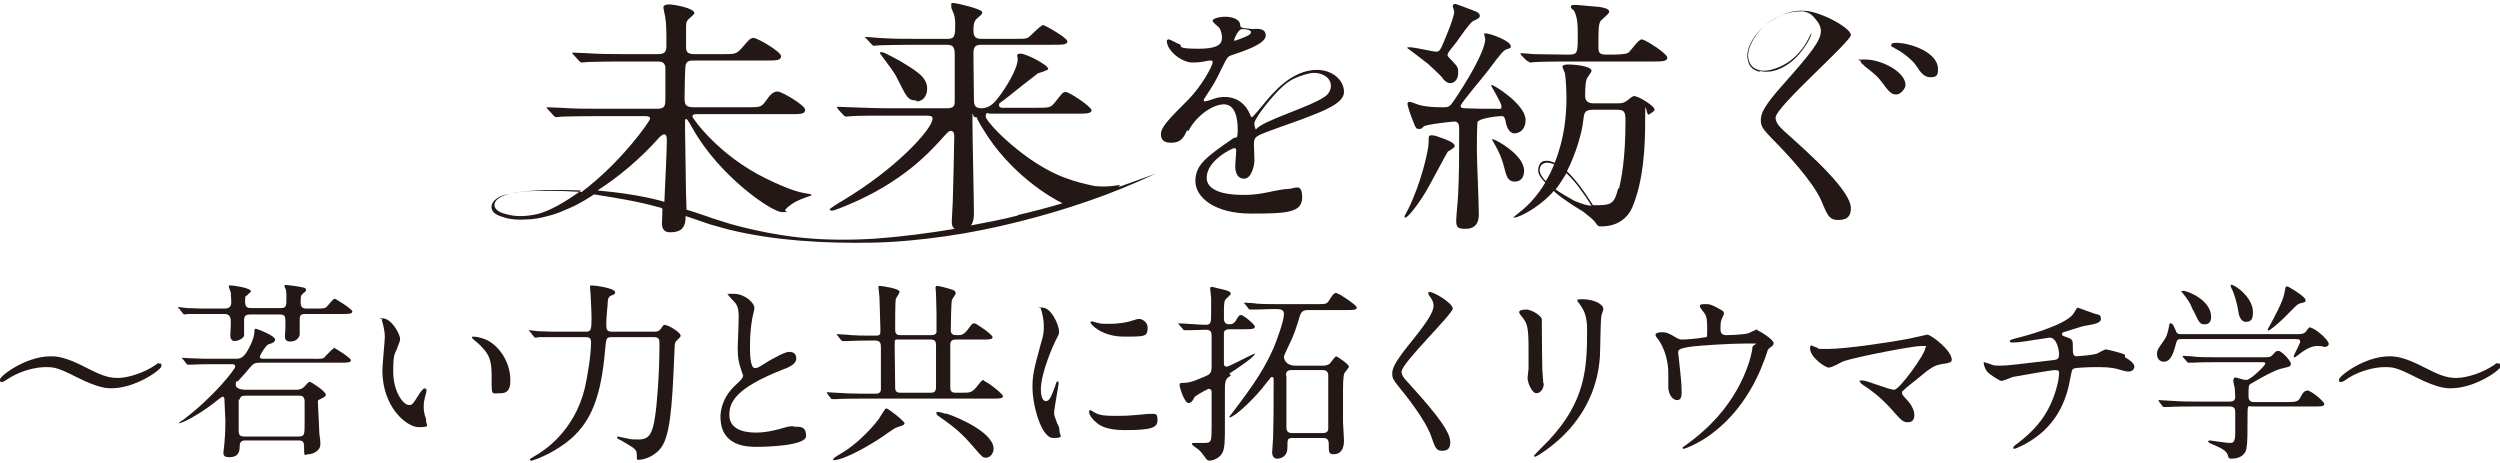 <?xml version="1.0" encoding="UTF-8"?>
<svg id="_レイヤー_1" xmlns="http://www.w3.org/2000/svg" version="1.1" viewBox="0 0 508 94" width="508" height="94">
  <!-- Generator: Adobe Illustrator 29.3.1, SVG Export Plug-In . SVG Version: 2.1.0 Build 151)  -->
  <defs>
    <style>
      .st0 {
        fill: #231815;
      }
    </style>
  </defs>
  <path class="st0" d="M186.3,20.6c1.3,0,2.1-1.2,2.1-2.6,0-2.4-2.4-3.7-5.5-5.6-.8-.4-3.2-1.8-3.7-1.8s-.4.1-.4.2.9,1.2,1.3,1.8c1.2,1.6,1.9,2.6,2.3,3.5,1.8,3.6,2.1,4.3,3.7,4.3h0Z"/>
  <path class="st0" d="M241.5,26.6c1.5-3,4.9-5.4,7.2-5.4s2.8,2.8,2.8,5.1-.3,1.4-.9,1.8c-5.5,3.8-7.7,5.4-7.7,8.7s3.9,6.6,11.3,6.6,10.4-.2,10.4-3.3-1.6-1.7-2.9-1.7-4.5.8-5.3.9c-1.2.2-2.3.3-3.7.3s-7.5,0-7.5-3.5,5.2-6,5.6-6,.4.4.4.6-.2,2.5-.2,3c0,.9.2,2.6,1.8,2.6s2.1-2.9,2.1-3.7-.1-2.6-.1-3c0-1.1,0-1.6,1-2.1,1-.6,7.6-2.8,9.1-3.4,3.6-1.4,8.2-3,8.2-5.4s-2.3-4.5-5.5-4.5c-5.1,0-8.9,4.6-10.8,6.9-.3.4-2.2,2.7-2.4,2.7s-.2-.1-.6-1c-1.5-3-4.2-3.1-4.9-3.1s-1.6.1-2.3.4c-.5.2-1.6.5-1.8.5s-.2-.1-.2-.2c0-.2.1-.4.4-.8,1.5-2.3,1.8-2.7,3.1-5.4,1.3-2.6,1.3-2.7,2.2-3,2.7-.9,6.9-2.3,6.9-4s-2.2-1.3-2.6-1.3c-2.3-.2-2.6-.2-2.6-.9-.1-1.1-1.6-1.6-3-1.6s-2.6.4-2.6.8,1.2,1.2,1.4,1.5c.4.7.5,1.5.5,1.8,0,1,0,2.4-4.8,2.4s-3.1-.6-3.8-.9c-.4-.1-1.9-1-2.2-1s-.4.2-.4.3c0,2,3,4.4,5.2,4.4s2.9-.4,3.5-.4.6,0,.6.4c0,.7-2.3,4.9-4.9,7.5-4,4-5.6,5.6-5.6,7.1s1.1,1.7,2.2,1.7c1.9,0,2.5-1.2,3.1-2.5h0ZM254.9,24.9c.4-1.4,3.9-5.7,5.6-7.2,1.7-1.6,3.1-2,3.6-2.2,1.2-.4,2.5-.9,3.8-.6,2.9.6,3.2,3.2,1.5,4.6-2.9,2.2-12.7,4.9-14.2,6.8-.1,0-.4-1.1-.3-1.3h0ZM252.4,5.9c.5,0,2.7.2,1.4,1.2-.4.3-2.8,1.2-2.9,1.2s-.1-.2-.1-.3.8-2.1,1.6-2.1h0Z"/>
  <path class="st0" d="M332.3,19.5c-.5,0-.8.2-1.6.9-.8.6-1.4.6-2.1.6h-4.6c-.6,0-1.9,0-1.9-1.5s.1-2.9.3-3.4c0-.2,1-1.4,1-1.7,0-1.1-4.1-1.3-4.7-1.3s-1.2.1-1.2.4.4,1.1.5,1.4c.2,1.2.3,3.6.3,5.1,0,3.4-.4,8.2-2.4,13.1-.8-.4-1.4-.5-2-.4-.5,0-.9.4-1.1.8s-.3.9-.2,1.5c.1.6.6,1.3,1.4,2.1-1.3,2.2-3,4.3-5.3,6.1-.2.2-1.2.9-1.2,1s0,0,.2,0c1.1,0,4.7-2,7.2-4.5.3-.3.6-.6.8-.9,0,0,.2.1.2.2,1.4,1.2,3.3,2.5,5.8,4,1.3,1,2,1.6,2.4,2.1.6.9.7.9,1.3.9,3.4,0,5.4-1.8,6.3-3.9,2.2-5.3,2.6-11.8,2.6-17.5s.2-1,.7-1.3c.8-.5,1.2-.7,1.2-1.1,0-.6-3.1-2.6-3.9-2.6h0ZM312.9,34.9c-.1-.5,0-.9.2-1.2s.5-.5.9-.6c.5-.1,1.1,0,1.8.3-.5,1.2-1,2.3-1.7,3.4-.7-.7-1.1-1.4-1.2-1.9h0ZM318.2,35.1c.1,0,.2.2.3.3,1.6,1.5,3.2,3.7,4.9,6.4-.6,0-1.6-.2-3.5-1-1.6-.9-2.8-1.6-3.8-2.3.8-1,1.5-2.2,2.2-3.3ZM328.8,38.3c-.8,3.4-1.6,3.4-5.1,3.4h0c-2-3.2-3.8-5.5-5.3-6.9,2-3.9,3.1-8.2,3.3-10.2.2-1.6.2-2.3,2-2.3h4.7c1.5,0,1.9.2,1.9,2.1,0,8.3-.9,12-1.3,13.9Z"/>
  <path class="st0" d="M310.4,12.3c.2.2.3.4.5.4s1-.1,1.2-.1c2-.1,6-.1,7.3-.1h16.4c1.9,0,3,0,3-.8s-4.5-3.7-5.2-3.7-2.2,2.3-2.7,2.7c-.6.4-2.7.4-4.3.4s-1.8-.3-1.8-1.6c0-3.3,0-4.4.4-5.2.2-.3,1.8-1.5,1.8-1.9,0-.7-1.4-.9-2.1-1-.4,0-4-.4-4.7-.4s-1,0-1,.4.5.6.6.7c.8,1.4.8,3.3.8,5,0,3.6,0,4-1.8,4s-6.5-.1-7.1-.1c-.4,0-2.1-.2-2.5-.2s-.2,0-.2.1c0,.1,0,.2.2.4l1.2,1.2h0Z"/>
  <path class="st0" d="M293.1,15.9c.6.7,1.1,1,1.6,1,.9,0,1.6-.9,1.6-2s0-1.2-1-2.3c-.2-.2-1-1-1.1-1.2-.2-.4,0-.7,1.8-2.9.5-.7,2.6-3.8,3.3-4.2,1.1-.5,1.4-.7,1.4-1.1s-.5-.8-.9-.9c-.6-.2-3.8-1.5-4.1-1.5s-.5.2-.5.4.3,1,.3,1.2c0,1.2-2.3,6.6-2.6,7.2-.3.6-.5.9-1.1.9s-4.4-.9-5.3-.9-.4,0-.5.2c.2.1,3.7,2.8,4.2,3.2.2.2,2,1.8,3,2.9h0Z"/>
  <path class="st0" d="M309.7,34.7c0-3.3-5.9-6.4-6.3-6.4s-.2.1-.2.1c0,.1.5.8.5.9.9,1.5,1.6,3.2,2,4.9.4,1.6.7,2.7,2.1,2.7s1.9-1.1,1.9-2.2h0Z"/>
  <path class="st0" d="M292.8,28c-1.2-.5-1.6-.5-1.9-.5-.6,0-.6.1-.6,1.5s-1.5,8.2-4.2,13.6c-.4.8-.7,1.2-.7,1.4s0,.2.2.2c.5,0,2.6-2.7,4.1-5.2.8-1.3,4.2-7.8,4.5-8.2.2-.1,1.4-.8,1.4-1.1,0-.7-1.4-1.2-2.7-1.7h0Z"/>
  <path class="st0" d="M300.5,24.6c.2-.5,3.5-1,4.4-1s.5,0,.6.1c.2.1.4.5.5,1.3.1.5.6,2.1,1.7,2.1s2.3-.8,2.3-2.7c0-3.2-6.4-7.1-6.8-7.1s-.2,0-.2.1,2.1,3.5,2.1,4.2-.2.5-1.3.5c-2.6,0-4.1,0-6.1-.1-.3,0-.9,0-.9-.5s4.8-6.1,5.6-7.2c2.9-3.9,3.2-4.1,3.8-4.3.6-.2.8-.2.8-.6,0-1.1-4.2-2.6-5-2.6s-.4,0-.4.2.2.8.2.9c0,2.6-4.2,9.4-6.4,12.6-.8,1.2-1.1,1.3-2.1,1.3-4,0-5.1-.5-6.1-.9-.2-.1-.6-.2-.8-.2-.3,0-.4.2-.4.4,0,.2.3,1.5,1.2,3.7.5,1.3.6,1.4,1.1,1.4s.5,0,1-.5c.4-.4,5.6-1,6.3-1s.9.7.9,1.2c0,7.7,0,8.6-.2,13.4,0,.9-.4,4.6-.4,5.5,0,1.4.3,1.7,1.9,1.7,2.6,0,2.7-2.1,2.7-3,0-2-.4-11-.4-12.8s0-5.8.2-6.1h0Z"/>
  <path class="st0" d="M385,9.8c1.8.9,3.8,2.6,4.4,3.6.8,1.2,1.5,2.3,2.9,2.3s1.5-.6,1.5-1.7c0-2.6-3.5-4.6-7.2-5.2-.4,0-.8-.1-1.1-.1s-1.2,0-1.2.4.1.4.6.6h0Z"/>
  <path class="st0" d="M378.7,13.3c2.2,1.7,2.8,2.2,3.7,3.4,1.4,1.9,1.9,2.5,2.9,2.5s1.9-1.3,1.9-1.9c0-2.8-5.1-5.2-8-5.2s-1.1,0-1.1.4.7.8.8.8h0Z"/>
  <path class="st0" d="M32.3,73.8c-.2,0-.3,0-.6.3-2.3,1.6-5.6,2.7-7.8,2.7s-3.8-.8-6.4-2.1c-4.2-2.2-6-2.3-7.2-2.3C5.2,72.4,0,76.4,0,77.1s.2.5.5.5,1.2-.7,1.4-.8c2.6-1.6,5.6-2.2,7.3-2.2s2.4,0,6.5,2.1c4.4,2.2,6.1,2.2,6.9,2.2,5,0,10.2-3.8,10.2-4.5s-.1-.5-.5-.5h0Z"/>
  <path class="st0" d="M68.2,60.7c-.4,0-.5.1-1.6,1.4-.5.6-.7.6-2.5.6h-1.7c-.6,0-1.3,0-1.3-1.2s0-1.4.4-1.8c.5-.4.7-.5.7-.8s-.4-.5-.7-.5c-.6-.2-3.3-.5-3.4-.5s-.3,0-.3.2.3.7.3.8c.1.3.1,1.2.1,1.5,0,1.8,0,2.2-1.2,2.2h-5.8c-.8,0-1.4,0-1.4-1.4s.2-.9.4-1.2c.2-.2.8-.7.8-.8,0-.7-3.6-1.2-4.1-1.2s-.4,0-.4.2.3,1,.4,1.2c0,.5.1,1.4.1,2,0,1.2-.8,1.3-1.4,1.3h-2.2c-1.8,0-3.5,0-5.4-.1-.2,0-1.4-.2-1.7-.2s-.1,0-.1.1,0,.1.2.2l.7.9c.2.2.2.3.3.3s.7-.1.8-.1c.4,0,1.5,0,4.9,0h2.4c.8,0,1.4.2,1.4,1.6s-.1,2.2-.1,2.7c0,.9.4,1.2.9,1.2s1.7-.4,1.9-1.1v-3.1c0-1.1.5-1.2,1.4-1.2h5.8c1.2,0,1.2.4,1.2,1.9s-.1,2.1-.1,2.5,0,1.1,1.1,1.1,1.8-.7,1.9-1.4v-3.2c0-1,.6-1,1.3-1h7.3c1.3,0,2.1,0,2.1-.5s-3.4-2.6-3.6-2.6h0Z"/>
  <path class="st0" d="M67.8,70.9c-.3,0-.4.2-1.6,1.4-.5.7-.8.6-2.5.6h-10c-.5,0-.9,0-.9-.4s1.3-2.4,1.7-2.5c.9-.3,1.4-.5,1.4-1,0-.8-3.7-2.2-3.9-2.2s-.3,0-.3.5c0,1.2-.7,2.6-.8,2.8-1.3,2.8-2.1,2.8-3.1,2.8h-3.8c-1.8,0-3.4,0-5.3-.1-.2,0-1.4-.1-1.7-.1s-.1,0-.1,0,0,.1.2.2l.7.9c.2.2.2.3.3.3s.7,0,.8,0c.4,0,1.5-.1,4.9-.1h3.3c.2,0,.7,0,.7.5s-4.4,6.2-10.7,10.9c-.1,0-.8.5-.8.6s0,0,.1,0c.6,0,4-1.7,7.3-4.3.2-.2,1.4-1.1,1.5-1.1.3,0,.4.3.4.5,0,.3.2,4,.2,4.4s0,2.5-.2,4.6c0,.3-.2,1.6-.2,1.8,0,.5,0,1,1.2,1,2.1,0,2.1-1.5,2.1-2.2,0-1.1.6-1.2,1.2-1.2h10.8c1.1,0,1.1.5,1.1,2s.3.8.8.8c1,0,2.5-.7,2.5-2s-.2-1.8-.2-2.1c0-.5-.3-6.1-.3-6.4,0-.5,0-.5.5-.7,1-.5,1.1-.6,1.1-.9,0-.7-3-2.6-3.2-2.6s-.3,0-1,.8c-.7.8-1.4.8-1.9.8h-9.9c-.5,0-2.3,0-2.3-1s.3-.6.5-.8c.8-.9,1.4-1.5,2.2-2.5.9-1.1,1.2-1.2,2.3-1.2h16.3c1.3,0,2.1,0,2.1-.5s-3.4-2.6-3.6-2.6h0ZM48.7,81.2c.1-.7.6-.8,1.2-.8h10.8c.5,0,1.2,0,1.2,1.2s0,3.6,0,4.2c0,2.6,0,2.9-1.3,2.9h-10.9c-1,0-1.2-.3-1.2-1.4s0-5.9,0-6.1h0Z"/>
  <path class="st0" d="M100.2,69.9c-1.7-1.4-3.9-1.5-4-1.5-.2,0-.3,0-.3.2,0,.2,1.6,1.4,1.9,1.8,2.1,2.1,2.1,3.7,2.1,6.9s0,2.6,1.9,2.6,1.9-1.8,1.9-2.6c0-3.1-1.5-5.8-3.5-7.4h0Z"/>
  <path class="st0" d="M86.5,79.2c0-.2,0-.3-.2-.3-.3,0-1,.9-1.2,1.3-1.2,1.9-1.3,2.1-2,2.1-1.2,0-3.2-2.8-3.2-6.8s.4-3.5.9-5c.4-1.1.5-1.2.5-1.6,0-1.1-1.8-4.2-3.5-4.2s-.2,0-.2.2c0,.2,0,.3.3,1.3.1.4.3,1.5.3,2.2s-.5,5.8-.5,6.9c0,7.4,4.9,11.5,7.4,11.5s1.5-.4,1.5-1.2-.2-.8-.3-1.3c-.1-.4-.2-.9-.2-1.6s0-1.2.5-2.9c0-.1.1-.6.1-.8h0Z"/>
  <path class="st0" d="M135.1,66c-.2,0-.4.1-.8.8-.4.5-.7.6-1.4.6h-8.5c-1.2,0-1.2-.5-1.2-1.8s.3-3.6.3-4.3c0-.6.2-1,.6-1.2.8-.3.9-.4.9-.7,0-.9-4.3-1.4-4.7-1.4s-.4,0-.4.4.1,1.1.1,1.3c0,.4.2,3.4.2,4.9,0,2.4-.1,2.8-1.2,2.8h-4.4c-1.8,0-3.4,0-5.3-.1-.2,0-1.4-.2-1.7-.2s-.1,0-.1.1,0,0,.2.2l.7.9c.2.2.2.3.3.3s.7,0,.8-.1c.4,0,1.5,0,4.9,0h4.6c1.1,0,1.1.6,1.1,1.1,0,2.5-.7,6.8-1.3,9.4-2.2,8.8-8.4,12.7-10.2,13.7-.8.5-.9.5-.9.7s.1.2.3.2c.2,0,3.7-1.1,7.1-3.7,5.1-3.9,7.1-9.4,7.9-19.3.2-1.9.2-2.1,1.4-2.1h8.4c1.2,0,1.2.5,1.2,1.5,0,5.9-.5,12.2-.9,14.7-.5,3.4-1.2,4.6-3.3,4.6s-1.6-.1-2.8-.3c-.2,0-1.3-.3-1.4-.3s-.2,0-.2.2,0,.2,1,.7c2.7,1.6,3,1.7,3,2.9s0,.9.7.9,3.3-.7,4.6-3c1.8-3.2,2-11.2,2.4-20.1,0-.4.1-.9.5-1.2.5-.5.7-.6.7-.9,0-.7-2.5-2.1-2.9-2.1h0Z"/>
  <path class="st0" d="M161.2,86.6c-.7,0-1.2.1-2.9.6-1.2.3-2.7.7-4.7.7-3.1,0-5.4-1-5.4-3.6s1.3-5.4,10.6-9.1c1.4-.5,3-1.2,3-2.3s-.6-1.4-1.5-1.4-3.6,1.6-4,1.8c-2.1,1.3-2.3,1.5-2.9,1.5-1,0-1-3.1-1-4.6,0-2.2.2-4,.4-5.1,0-.4.5-2.1.5-2.5,0-1.1-2-2.9-4.2-2.9s-1.1,0-1.1.2.1.2.9,1.1c.6.6,1.2,1.2,1.2,3.2s-.2,5.5-.2,6.4c0,2.2.2,3.1.7,4.5,0,.2.4,1.1.4,1.2,0,.5-.5,1-1.7,2.1-2.6,2.5-2.9,5.2-2.9,6.3,0,6.1,5.6,6.1,7.4,6.1s10-.2,10-2.2-1.2-1.9-2.6-1.9h0Z"/>
  <path class="st0" d="M192.2,84.1c-.4-.1-1.2-.4-1.6-.4s-.3,0-.3.3.1.3.9.9c3.2,2.2,4.7,3.7,6.6,5.9,1.8,2.1,1.9,2.2,2.6,2.2s1.5-.8,1.5-1.8c0-3.3-7.2-6.4-9.7-7.2h0Z"/>
  <path class="st0" d="M180.1,83c-.2,0-.4.3-.4.4-.4.5-.9,1.4-1.1,1.7-1.8,2.4-4.8,5.3-7.3,6.8-1.8,1.1-2,1.2-2,1.5s0,.1.1.1c2.1,0,7.7-3.1,11.4-5.8,1-.7,1.4-.9,1.9-1,.5-.2,1.1-.3,1.1-.7s-3.4-3.1-3.7-3h0Z"/>
  <path class="st0" d="M199.9,77.2c-.3,0-.5.2-1.2,1.1-1.1,1.5-1.7,1.5-2.9,1.5h-1.7c-1,0-1-.7-1-1.2v-8.5c0-.3,0-1.1,1-1.1h5.5c1.3,0,2.1,0,2.1-.5s-3.3-2.8-3.7-2.8-.5.1-1.3,1.2c-.9,1.2-1.4,1.2-2.1,1.2s-1.4,0-1.4-1,.1-5.6.2-6c0-.3.8-1.2.8-1.5,0-.5-.5-.7-.9-.8-1.6-.5-2.6-.7-2.9-.7s-.3.3-.3.4c0,.2.1,1,.1,1.2,0,.7.1,3.7.1,4.1,0,.6,0,3.4,0,3.6,0,.5-.5.7-1,.7h-6.4c-1,0-1-.7-1-1.3s0-5.5.1-5.9c0-.3.8-1.3.8-1.6,0-.7-3.7-1.2-4-1.2s-.3,0-.3.3.2,1.6.2,1.9c0,.8.2,5.5.2,6.6s0,1.3-1,1.3h-1c-1.1,0-3.4,0-5-.2-.3,0-1.5-.1-1.8-.1s-.1,0-.1,0,0,.1.2.3l.7.9c.2.2.2.2.4.2s.7,0,.8,0c.7,0,2-.1,4.6-.1h1.2c1,0,1.1.7,1.1,1.3s0,8.5,0,8.6c0,.7-.5.9-1,.9h-2.9c-1.4,0-4.2-.1-5.3-.2-.3,0-1.5-.1-1.7-.1s-.1,0-.1,0,0,0,.1.3l.7.9c.1.2.2.2.4.2s.7,0,.8,0c1.4-.1,4-.1,4.9-.1h26.8c1.3,0,2.1,0,2.1-.5s-3.4-3.1-3.9-3.1h0ZM190.2,78.3c0,.8,0,1.5-1,1.5h-6.3c-1,0-1-.7-1-1.1s-.1-7.1-.1-8.5,0-1.2,1-1.2h6.4c1,0,1,.7,1,1.3,0,1.2,0,6.9,0,8Z"/>
  <path class="st0" d="M214.2,83.9c0-.9.9-5.5.9-5.9s0-.5-.2-.5-.3.3-.5,1c-.9,2.4-1.2,3-1.9,3s-1-1.2-1-2.3c0-3.5,2.6-9.2,3-10,.7-1.3.7-1.4.7-1.8,0-1.4-1.6-4.9-3.4-4.9s-.3,0-.3.2.2.6.2.7c.1.5.4,1.5.4,2.8s0,1.7-.7,4c-1.3,4.8-1.6,6-1.6,8.5,0,3.7,1.8,10.3,4.2,10.3s1.3-.5,1.3-1.3-.2-1.2-.5-1.7c0-.2-.6-1.4-.6-2h0Z"/>
  <path class="st0" d="M233.2,66.5c0-.9-.9-1.6-1.6-1.7-.4,0-.5,0-1.7.4-.5.2-2.4.6-4.3.6s-1.8,0-2.6-.2c-.5-.1-1-.3-1.1-.3-.2,0-.3.1-.3.2,0,.5,2.4,2.9,6.8,2.9s4.8,0,4.8-1.9h0Z"/>
  <path class="st0" d="M233.3,84.1c-.1,0-2.9.3-3.4.3-1,.1-2.4.1-3.4.1-1.4,0-3,0-4.1-.7-.1,0-.8-.5-.9-.5s-.2.3-.2.4c0,.7,1,1.8,1.2,1.9.8.8,2.2,1.8,6.1,1.8,5.4,0,6.6-.5,6.6-2s-.3-1.3-1.8-1.3h0Z"/>
  <path class="st0" d="M271.5,59.5c-.5,0-1.1,1-1.4,1.5-.5.8-.7.8-2.5.8h-7.7c-2.2,0-4.2,0-5.3-.2-.3,0-1.5-.1-1.7-.1s-.1,0-.1,0,0,.2.2.3l.7.9c0,.1.2.2.4.2s.7,0,.8,0c1,0,3.2-.1,3.8-.1,1.4,0,2.2,0,2.2,1,0,1.4-1.4,5.2-2.1,6.9-1.8,4-3.6,6.9-8.1,12.8-.1.2-.9,1.1-.9,1.2s0,.1.1.1c.9,0,5.1-3.8,7.6-7.2.7-.9.8-1,.9-1s.4,0,.4.4c0,6.9,0,7.7-.1,11.9,0,.5-.2,2.6-.2,3,0,.8.4,1.3,1,1.3s2.1-.3,2.1-2.2,0-2,1.3-2h5.9c.4,0,1.2,0,1.2,1.1,0,1.8,0,2.2,1,2.2,2.1,0,2.1-2.3,2.1-2.8s-.2-3.3-.2-3.8c0-1.8,0-3.6,0-5.4s0-4,.3-4.5c.1-.2.9-1.1.9-1.3,0-.5-2.4-2.1-2.6-2.1s-1.1,1.3-1.3,1.5c-.4.3-.9.4-1.4.4h-5.5c-2.2,0-2.4-1.5-2.4-1.8s.7-1.7.8-1.9c1.4-2.9,1.5-3.4,2.5-6.6.3-.9,1-1,1.6-1h7.8c1.3,0,2.1,0,2.1-.5s-3.5-2.8-3.8-2.8h0ZM261.3,76.3c0-1.1.7-1.1,1.3-1.1h6c.5,0,1.3,0,1.3,1.1s0,5.6,0,6.6,0,4.1,0,4.3c-.1.8-.8.8-1.3.8h-5.9c-.5,0-1.3,0-1.3-1.1s0-4.5,0-5.3,0-4.6,0-5.3h0Z"/>
  <path class="st0" d="M249.8,75.9c.7-.4,5.2-3.4,5.2-4s0,0-.1,0c-.4,0-5.1,2.6-5.6,2.6s-.6-.3-.6-.6c0-.5,0-6.2,0-6.3.1-.7.9-.7,1.2-.7h3c1.2,0,2.1,0,2.1-.5s-2.4-2.4-2.8-2.4-.6.3-1.1,1.2c-.4.5-.6.7-1.4.7s-1-.7-1-1.1c0-2.8,0-3.5.3-3.9.1-.2,1.1-1,1.1-1.2,0-.5-.8-.7-2.1-1-.2,0-1.5-.4-1.6-.4-.3,0-.5,0-.5.3s.2,1.5.2,2.1c0,.8,0,1.5,0,2.7,0,2.1,0,2.6-1.1,2.6s-4.7-.3-5.5-.3-.1,0-.1,0,0,0,.2.3l.8.9c.1.2.2.2.3.2s.7,0,.9,0c.9,0,3-.1,3.5-.1.9,0,1.1.5,1.1,1.2,0,1,0,5.4,0,6.3,0,1.4-.4,1.6-1.6,2.1-2.4,1-2.7,1.1-4,1.2-.8,0-.9,0-.9.5s1,3.6,1.8,3.6,1.1-1.1,1.3-1.3c.6-.5,2.7-1.6,2.8-1.6.3,0,.6.2.6.6,0,4,0,4.8,0,6.8,0,3.2,0,3.6-1.4,3.6s-2,0-2.2,0c-.2,0-.4,0-.4.2,0,.3,1.2,1,1.4,1.2.5.5.6.6,1.4,1.7.2.3.4.5.8.5s1.9-.3,2.6-1.6c.5-1,.5-2.5.5-5.9s0-6.1,0-7.1c0-1.9.3-2.1,1.2-2.7h0Z"/>
  <path class="st0" d="M290.5,59.4c-.1,0-.2,0-.3,0,0,.1,0,.3.1.5.6.8,1,1.4,1,2.2,0,1.4-1.4,3.5-5.3,8.3-2.6,3.3-3.1,4.5-3.1,5.5s.3,1.4,1.5,2.9c1,1.2,5.2,6.4,6.4,9.8.8,2.3,1,3,2.2,3s1.7-.5,1.7-1.8c0-2.7-5.3-8.4-8.7-12.2-.9-.9-1.2-1.5-1.2-2.1,0-1.7,10.4-11.7,10.4-12.8s-3.8-3.4-4.8-3.4h0Z"/>
  <path class="st0" d="M313.6,77.9c0-.4-.2-2.3-.2-2.8,0-.9-.1-4.4-.1-8.9s0-1.1,0-1.3c0-.7-2.1-2-3.1-2s-1.5.2-1.5.5.2.5.5.9c1.2,1.4,1.4,2.3,1.4,6.6s0,2.2,0,4c0,.3-.2,1.6-.2,1.9,0,1,.9,3.1,1.8,3.1s1.5-1,1.5-2h0Z"/>
  <path class="st0" d="M321.6,60.8c-1.1,0-1.1.1-1.1.2s0,.2.5.8c.8,1.2,1.5,2.2,1.5,5.2,0,7.8-.3,14.5-7.8,22.5-.5.5-3,3-3,3.1s0,.2.2.2c.4,0,2.4-1.4,3.5-2.3,8.7-6.9,9.5-15.3,9.7-18,.1-1.4.1-7.2.3-8.2,0-.4.4-1.2.4-1.5,0-1-1.9-2-4.3-2h0Z"/>
  <path class="st0" d="M357.2,66.9c-.3,0-1.6.7-1.9.8-.8.3-3.7.4-4.6.4s-1.1-.6-1.1-1.2,0-1.5.2-1.9c0-.2.5-1,.5-1.2,0-.5-.1-.6-.9-1-1.7-1-2.1-1-2.8-1s-1.2,0-1.2.4,1,1.4,1.1,1.7c.3.5.4,1.2.4,3.1s0,1.4-.9,1.6c-.8.2-3.6.4-4.2.4s-.9-.2-1.9-.8c-.7-.4-1.3-.7-2.1-.7s-1.4.2-1.4.5.3.7.5.9c1.4,1.9,2.1,4.6,2.1,6.9s0,2.9,0,3.1c.1,1.2.8,2.4,1.8,2.4s.9-1.2.9-2c0-1.6-.2-2.9-.5-5.9,0-.2-.2-1.6-.2-1.7,0-.6,0-.9,2.9-1.3,1.8-.2,7.5-.6,11-.6s1.2,0,1.2.8-1.6,9.6-10,17c-1.2,1.1-2.5,2.1-3.9,3.1-.3.2-.3.2-.3.3s.1.2.2.2c.3,0,2.3-.8,4.5-2.2,8.3-5.5,11.4-14.2,12.5-17.5.1-.5.2-.6.9-1.1.2-.2.4-.3.4-.7,0-.7-3-2.6-3.4-2.6h0Z"/>
  <path class="st0" d="M391.6,68c0,0-3.5.8-4.1.9-3.7.7-12.6,2-15.9,2s-1.8,0-2.2-.2c-.2,0-1.2-.5-1.3-.5-.3,0-.3.5-.3.6,0,1.8,3.1,3.9,3.8,3.9s2.5-1.1,3-1.3c3.1-1,14.1-3.1,15.8-3.1s.8,0,.8.5c0,1.1-5.2,8.4-6.3,8.4s-5.5-1.9-6.5-1.9-.4.2-.4.3,0,.2.4.5c1.7,1.1,3.6,2.5,5.8,4.9,2.2,2.5,2.5,2.8,3.5,2.8s1.3-.7,1.3-1.5-.5-1.9-1.2-2.7c-1.2-1.3-1.3-1.4-1.3-1.8s.1-.3.2-.4c.7-.7,2-1.7,2.5-2.1,3.4-2.8,3.8-3.1,5.9-3.4.9-.1,1.5-.3,1.5-.8,0-1.9-4.2-5.1-5-5.1h0Z"/>
  <path class="st0" d="M431.8,72.1c-.9-.5-3.8-1.1-3.9-1.1-.3,0-1.6.8-1.9.9-.6.2-3.6.5-4,.5-.8,0-.8-.6-.8-1.9s0-1.6-1.3-2c-.8-.3-.9-.3-.9-.6s.1-.3.3-.4c.2,0,3.6-1.2,4.4-1.3,1.7-.3,3.2-.5,3.2-1.4s-.4-.8-1.4-1.1c-.1,0-3.3-1.2-3.3-1.2-.2,0-.8,1.2-1,1.4-1.8,2.3-10.2,4.5-11,4.7-1.6.4-1.8.5-1.8.7,0,.3.3.3.5.3.7,0,2-.1,4.3-.5,1.3-.2,2.8-.4,3.3-.5,1.4,0,1.9,2.4,1.9,3.4s-.4,1.1-1.4,1.2c-7.6.9-9.1,1.1-10.6,1.1s-1.3-.1-2.2-.4c-.2,0-.8-.3-1-.3s-.1,0-.1.2c0,.3.2,1,.6,1.6.4.6,2.6,2,3,2s2-.7,2.3-.8c.5-.1,7.8-1.4,8.6-1.4s.8.2.8.7c0,1.6-.9,4.5-1.7,6.2-1.4,3.1-3.5,5.5-6.6,7.9-1,.7-1,.8-1,1s.1.2.2.2c.3,0,2.6-1,4.6-2.5,4.4-3.3,6.1-7.8,6.8-11.9.3-1.5.3-1.7.7-1.9.3-.2,3.1-.3,4.5-.3s3,0,4.4.4c1.7.5,1.9.5,2.3.5s1.1-.3,1.1-1-1-1.4-1.9-1.9h0Z"/>
  <path class="st0" d="M460.9,67.2c.2,0,1.9-1.2,4.3-3.7,1.5-1.5,1.7-1.8,2.4-1.9.7-.2.9-.2.9-.6,0-.6-2.1-1.9-3.1-2.5-.2-.1-.5-.3-.7-.3s-.3.1-.4.8c-.2,1.7-1.5,4.2-2,5.1-.1.3-1.5,2.8-1.5,2.8,0,0,0,.2.1.2h0Z"/>
  <path class="st0" d="M469.6,66.5c-.4,0-.5.1-.9.7-.5.7-1,.7-2.5.7h-22.9c-.4,0-.9,0-1.1-.5-.4-1-.7-1.7-1.1-1.7s-.3.3-.3.4c-.4,1.9-.5,2.2-1.1,3.1-1.2,1.7-1.4,1.9-1.4,2.8s.6,1.5,1.4,1.5c1.5,0,2-2,2.5-3.8.2-.8.5-.8,1.2-.8h23c.5,0,1,0,1,.5s-1.3,2.6-1.3,3,0,.2.1.2c.2,0,.4-.2.7-.4,2-1.6,3.1-1.9,4.1-1.9s1.2.2,1.4.2c.3,0,.8-.2.8-.6,0-.9-2.9-3.3-3.7-3.3h0Z"/>
  <path class="st0" d="M468.9,79.4c-.7,0-.9.3-1.6,1.6-.4.6-.9.7-2.5.7h-6.7c-.4,0-1.2,0-1.2-1.1,0-2.3,0-2.4.6-2.7,1.9-1.1,4.8-2.8,6.5-3.1,1.2-.3,1.5-.3,1.5-.9s-1.9-2.6-2.5-2.6-.6.2-1,.6c-.6.7-.7.7-2.5.7h-8.8c-2.2,0-4.2,0-5.4-.2-.3,0-1.4-.1-1.7-.1s-.1,0-.1,0,0,0,.1.3l.8.9c.1.2.2.2.3.2s.7,0,.9,0c1.3-.1,4-.1,4.9-.1h9.1c.5,0,.7,0,.7.3,0,.4-3,3.3-3.8,3.3s-2-.5-2.3-.5-.4.5-.4.6.1.9.3,1.5c0,.5.1,1.4.1,1.8,0,1-.7,1-1.2,1h-7.2c-2.2,0-4.2-.1-5.4-.2-.3,0-1.4-.1-1.7-.1s-.1,0-.1,0,0,0,.1.3l.7.9c.1.2.2.2.4.2s.7,0,.8,0c1.4-.1,4-.1,4.9-.1h7.5c1.1,0,1.2.5,1.2,1.2s0,3.3,0,4.2c0,2-.5,2-1.2,2s-3.8-.5-3.9-.5c-.1,0-.4,0-.4.2s.4.4.9.6c1.6.7,2.8,1.2,3.1,2.2.1.5.2.7.7.7,1.5,0,2.9-.6,3.1-2.2.2-1.1.2-3.2.2-6.1s0-2.3,1.1-2.3h12.4c1.3,0,2.1,0,2.1-.5s-2.7-2.8-3.6-2.8h0Z"/>
  <path class="st0" d="M445.7,63.1c1.2,2.5,1.3,2.8,2.3,2.8s1.3-.7,1.3-1.5c0-3.5-4.9-5.3-5.6-5.3s-.3,0-.4,0,0,.3.1.3c1.4,1.8,1.5,1.9,2.2,3.6Z"/>
  <path class="st0" d="M454.8,63.1c.1.8.4,2.3,1.6,2.3s1.4-.8,1.4-2c0-3.2-4.2-5.9-4.5-5.5-.1.1.1.7.2.8.4.7,1.1,3,1.3,4.4h0Z"/>
  <path class="st0" d="M507.5,73.8c-.2,0-.3,0-.6.3-2.3,1.6-5.6,2.7-7.8,2.7s-3.8-.8-6.4-2.1c-4.2-2.2-6-2.3-7.2-2.3-5,0-10.2,4-10.2,4.7s.1.5.5.5,1.2-.7,1.4-.8c2.6-1.6,5.6-2.2,7.3-2.2s2.4,0,6.5,2.1c4.4,2.2,6.1,2.2,7,2.2,5,0,10.2-3.8,10.2-4.5s-.1-.5-.5-.5h0Z"/>
  <path class="st0" d="M227.6,37.6c-.6,0-2.4.5-5.2.2-2.4-.5-4.2-1-5.5-1.5-8.3-2.8-16.6-11.5-16.6-12.6s.5-.6.9-.6h17.5c1.9,0,3.1,0,3.1-.7s-4.5-3.7-5.2-3.7-.7.2-2.4,2.3c-.8.9-1.1.9-3.7.9h-6.7c-.2,0-.8,0-.8-.5s.1-.4,1.3-1.3c1.6-1.3,4.9-3.9,6.6-5.2.3-.1,2.1-.6,2.1-.9,0-.8-4.5-3.1-5.6-3.1s-.6.5-.6,1.1c0,2-2.5,6-4,7.9-.9,1.2-1.9,2.1-3.4,2.1s-1.5-1-1.5-1.9c0-1.3-.1-7.8-.1-9.2s.4-1.8,1.6-1.8h14.4c2,0,3.1,0,3.1-.7s-4.6-3.3-4.9-3.3c-.6,0-2.6,2.3-3.2,2.6-.5.2-1.2.2-2.9.2h-6.5c-1.4,0-1.6-.7-1.6-1.8,0-1.7.4-2.1.9-2.5.7-.6.9-.8.9-1.1,0-.7-5.4-1.9-5.9-1.9s-.4.1-.4.6,0,.4.5,1.6c.2.6.3,1.3.3,1.9,0,2.3,0,3.2-1.5,3.2h-6.1c-2.7,0-5.1,0-8-.2-.4,0-2.1-.2-2.6-.2s-.2,0-.2,0c0,0,0,0,.3.3l1.1,1.2c.2.2.3.3.5.3s1.1-.1,1.2-.1c1.1,0,3-.1,7.3-.1h6.4c1.6,0,1.5,1.2,1.5,2.5v8.8c0,.9,0,1.6-1.6,1.6h-11.5c-2.7,0-5.2-.1-8-.2-.4,0-2.1-.1-2.6-.1s-.2,0-.2.1,0,.1.2.4l1.1,1.2c.2.2.4.3.5.3s1.1-.1,1.2-.1c1.4-.1,3.3-.1,7.4-.1h7.6c.7,0,1.4,0,1.4.6,0,2-7.2,10.1-18.5,16.8-.4.2-2.4,1.5-2.4,1.6,0,.2.1.3.5.3s2.6-.9,3.3-1.2c10.9-4.6,16.2-10.4,18.6-13,1.6-1.8,1.8-2,2.2-2,.7,0,.7.8.7,1.2,0,.8-.2,10.8-.3,13.2,0,.5-.2,3.3-.2,3.9s0,1.2.6,1.6c-5.4.9-10.8,1.6-16.3,2-4.9.3-9.9.3-14.8-.2-4.9-.5-9.8-1.5-14.5-2.8l-3.5-1.1c-1.1-.4-2.3-.8-3.5-1.2-.6-.2-1.2-.4-1.9-.6,0-1.1-.1-2.6-.1-3,0-1.9-.2-11.2-.2-13.3v-1.9c0-.2.2-.2.3-.2.2,0,1.1,1.7,1.3,2,5.4,9.6,16,16.9,18.1,16.9s.3,0,.7-.5c.5-.7,1.9-1.6,2.9-2,.4-.2,2.4-.9,2.4-.9,0-.2,0-.2-1.1-.4-1.3-.2-3.4-.7-8.1-3-9.7-4.7-15-12.3-15-12.6,0-.5.5-.5.9-.5h18.9c2.2,0,3.1,0,3.1-.9s-4.7-3.7-5.6-3.7-1.5.6-2.6,2.2c-.8,1-1.1,1-3.7,1h-10.6c-1.8,0-2-.5-2-1.9s.1-6.3.2-6.6c.2-1,.9-1,1.9-1h14.4c2.2,0,3.1,0,3.1-.9s-4.8-3.7-5.6-3.7-1.3.9-2.4,2.1-1.4,1.2-3.8,1.2h-5.6c-1.3,0-1.9-.2-1.9-1.4,0-.5,0-3.1,0-3.6,0-1.2,0-1.6.5-2.1.2-.2,1.2-1,1.2-1.2,0-1.1-4.3-1.8-5.1-1.8s-1.2.2-1.2.6.4,1.9.4,2.2c.3,1.9.2,5.8.2,5.8,0,1.3-.7,1.5-1.8,1.5h-6.5c-2.7,0-5.1,0-8-.2-.3,0-2.2-.1-2.6-.1s-.2,0-.2.1c0,.1,0,.1.3.4l1.1,1.2c.2.2.3.3.5.3s1.1-.1,1.2-.1c.6,0,2.3-.1,7.3-.1h6.8c.7,0,1.5,0,1.7,1.1,0,.2,0,5.4,0,6.3,0,1.5,0,2.2-1.7,2.2h-11.6c-2.7,0-5.1,0-8-.2-.3,0-2.2-.1-2.6-.1s-.2,0-.2.1c0,.1,0,.1.3.4l1.1,1.2c.2.2.3.3.5.3s1-.1,1.2-.1c.6,0,2.2-.1,7.3-.1h9.5c.4,0,1.1,0,1.1.5s-5.9,8.9-13.9,14.9c-.7,0-3.2-.2-4.8-.2-1.6,0-4.6,0-4.6,0-2.2,0-4.1.3-5.9.7-1.7.4-2.7,1.2-3,2.2-.1.5,0,1,.4,1.4.4.5,1.2.8,2.2,1.1,1.3.4,2.8.5,4.3.4,1.5,0,3.1-.3,4.9-.8,1.5-.4,2.4-.8,4-1.5,2.1-.9,4.1-2.2,5-2.8,4.4.7,8.9,1.4,13.1,2.6.3,0,.6.2.8.3,0,1.5-.1,2.6-.1,2.9,0,.7.1,1.9,1.6,1.9s3.2-.3,3.2-3v-.3c.5.2,1,.3,1.5.5,1.2.4,2.3.8,3.5,1.2l3.6,1c4.8,1.2,9.8,1.9,14.7,2.3,4.9.4,9.9.5,14.8.4,4.9-.1,9.9-.6,14.8-1.3,4.9-.7,9.8-1.7,14.6-2.9,4.8-1.2,9.6-2.6,14.2-4.2,4.7-1.6,9.3-3.5,13.8-5.6h0c-2.5.9-5,1.8-7.5,2.7h0ZM102.8,43.5c-.9-.2-1.5-.5-1.9-.9-.4-.4-.5-.8-.4-1.2.3-1.2,2-2,5.1-2.4s7.2-.5,12.5-.3c-3.7,2.7-6.6,4.2-8.9,4.8-2.3.5-4.4.6-6.4,0ZM134.3,40.8c-4.2-1.1-8.6-1.7-12.9-2.1h0c4.1-2.6,8.6-6.3,12.5-10.7.3-.3.7-.7,1.1-.7.5,0,.5.9.5,1.2,0,1.8-.3,8.3-.5,12.5-.2,0-.4-.1-.7-.2h0ZM206.8,43.8c-3.1.8-6.3,1.4-9.5,2,.6-.8.6-1.9.6-2.6,0-2.6-.3-15.5-.3-18.5s0-.9.5-.9.4.1.5.4c.6,1.1.6,1.2,1.2,2.1,5.4,8.9,13.4,13.7,16.1,15-3,.9-6.1,1.7-9.1,2.4h0Z"/>
  <path class="st0" d="M357.5,14.4c1.2.3,2.4.2,3.6-.2,1.6-.6,3.1-1.6,4.5-3.2,1.3-1.6,2.2-3,2.5-4.2h-.1c-1.6,3.6-4,6-7.2,7.1-1.4.5-2.5.6-3.5.3-1-.3-1.6-.9-1.9-1.8-.5-1.4,0-3.1,1.4-5.2,1.4-2,3.4-3.5,5.8-4.3,1.1-.4,2.2-.6,3.3-.6.4,0,.8,0,1.2.2.8.2,1.3.8,1.4.9.9,1,1.5,1.8,1.5,2.9,0,2-2.1,4.6-7.7,10.9-4,4.5-4.5,5.9-4.5,7.2s.4,1.8,2.3,3.8c3,3,8.3,8.7,10,12.6,1.2,2.9,1.6,3.9,3.4,3.9s2.6-.7,2.6-2.4c0-3.5-8-10.7-13.5-15.6-1.2-1.1-1.8-1.9-1.8-2.8,0-2.2,15.3-15.4,15.3-16.8s-6-4.7-9.3-4.9h0c-1.2-.1-2.5,0-4,.6-2.5.9-4.6,2.4-6.1,4.4-1.5,2.1-2,3.9-1.4,5.5.3,1,1.1,1.6,2.3,1.9h0Z"/>
</svg>